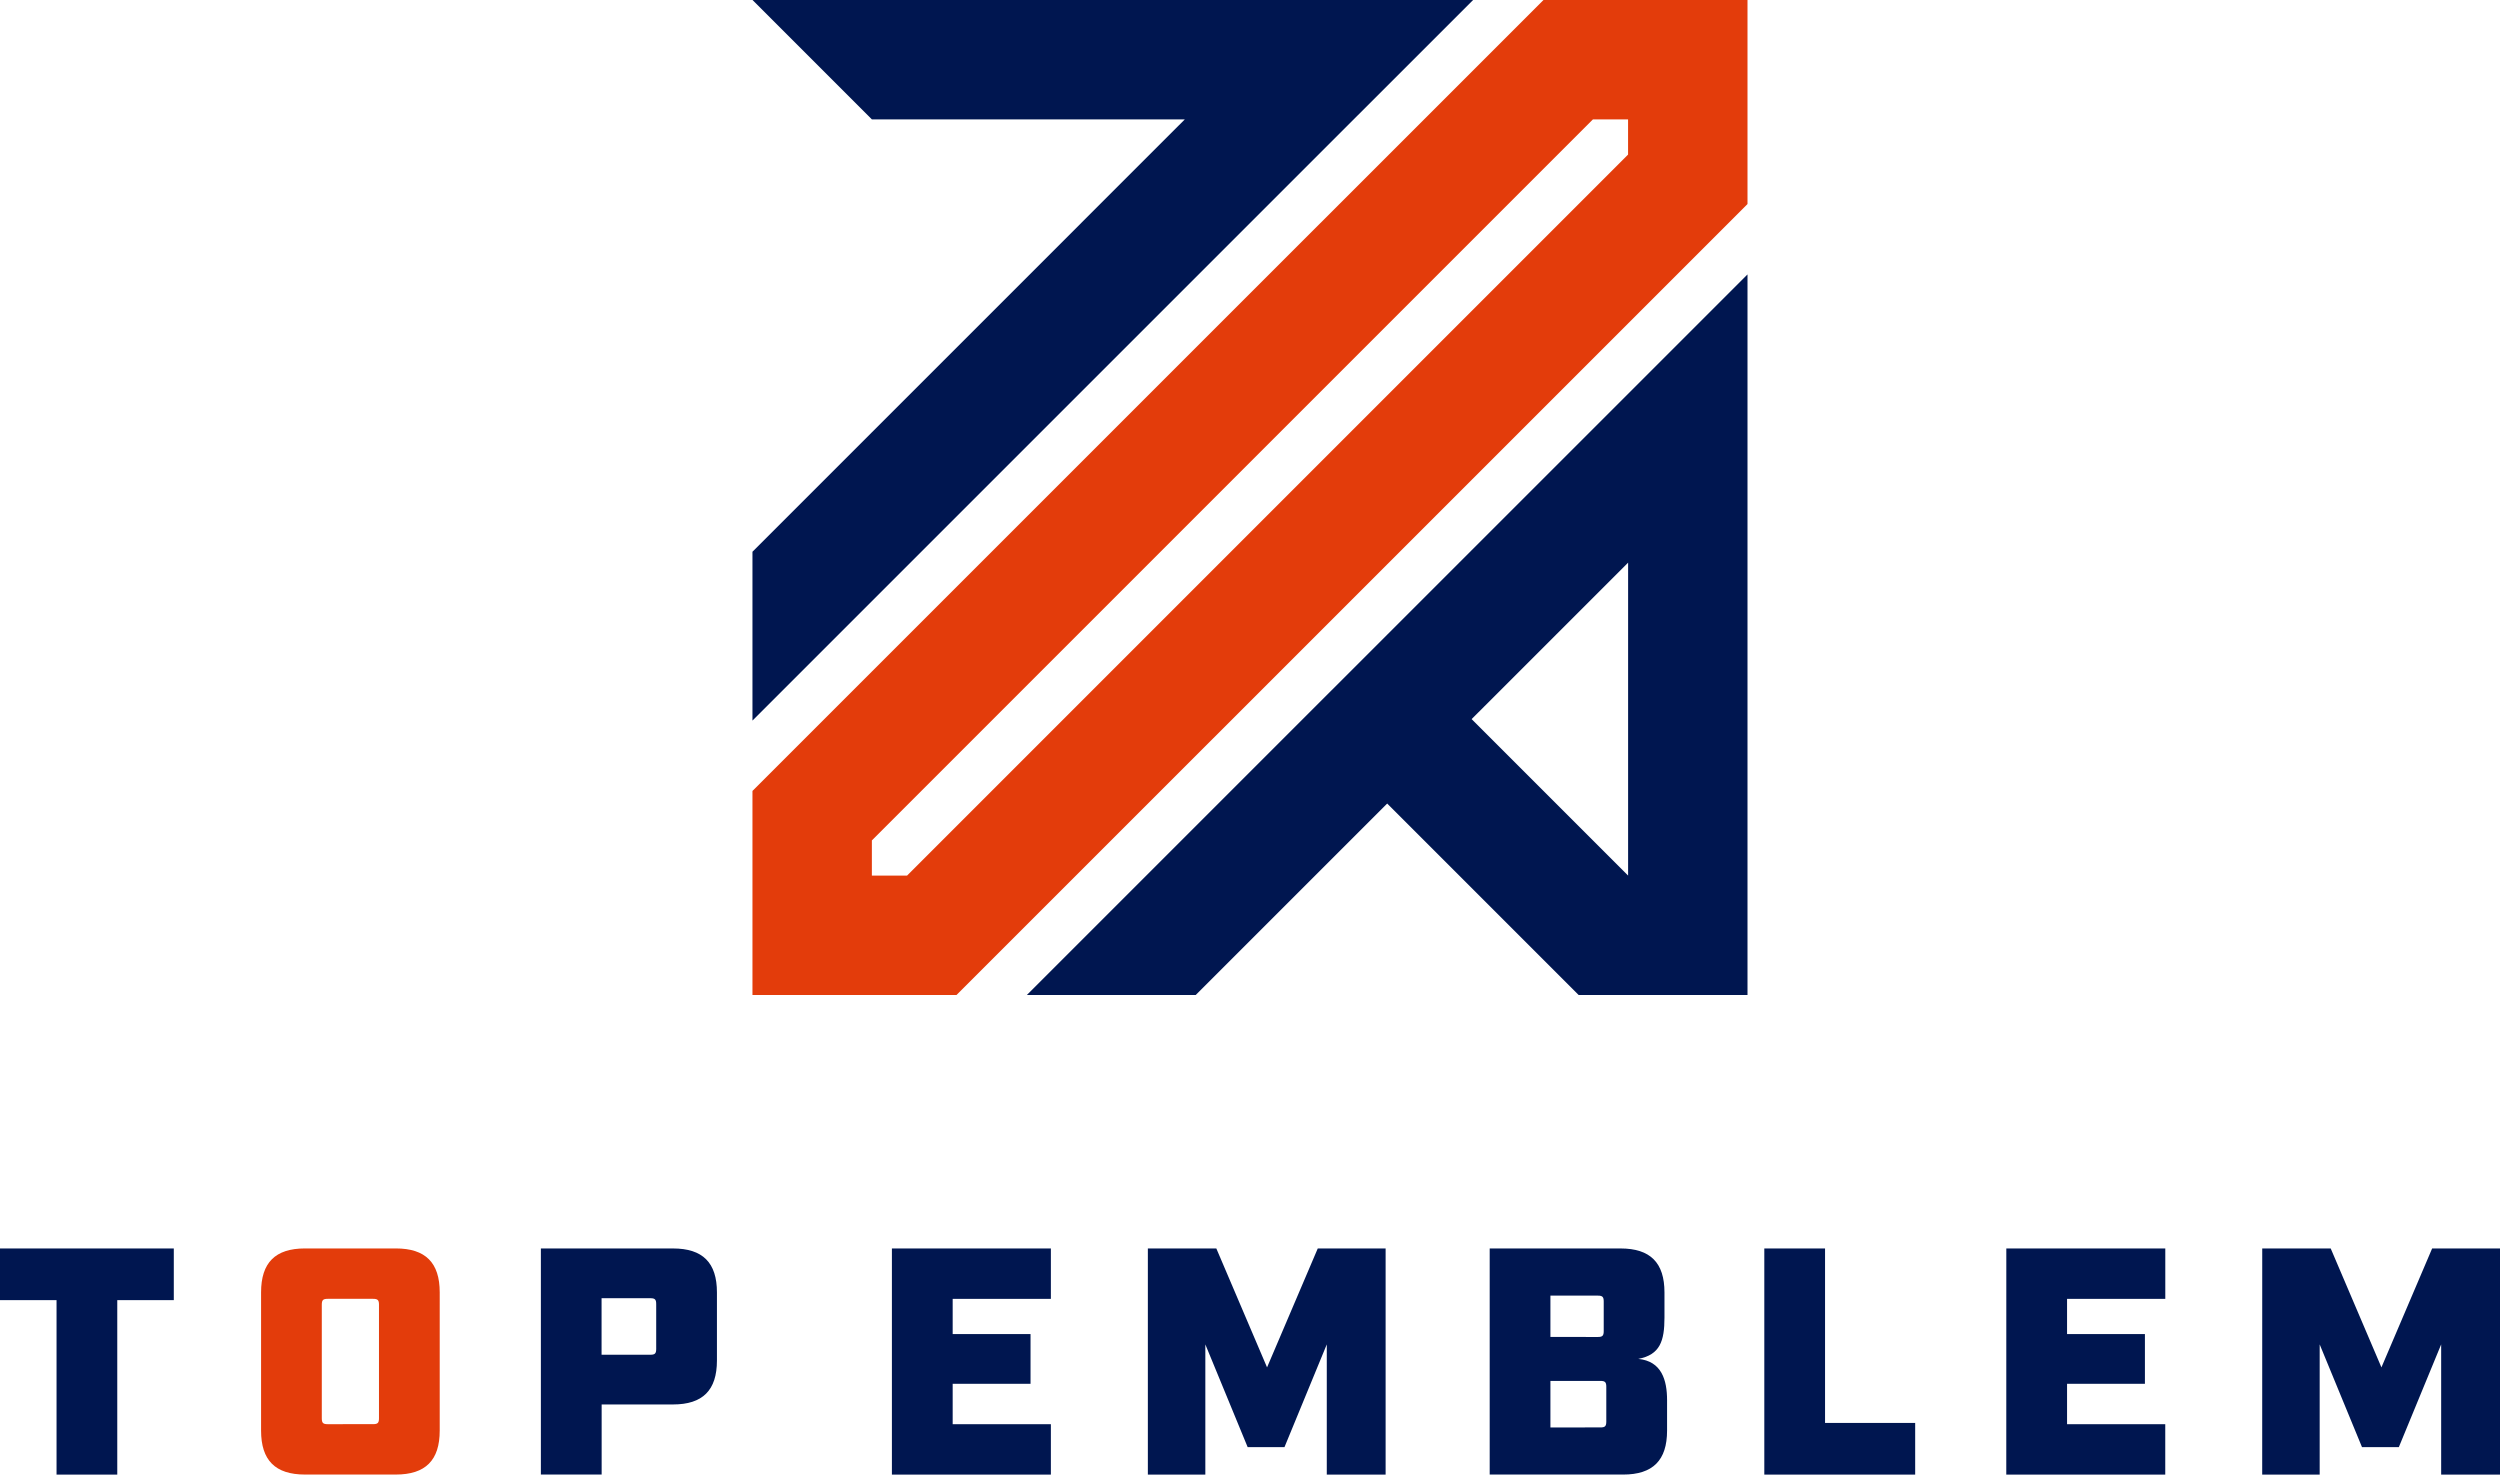 <svg xmlns="http://www.w3.org/2000/svg" xmlns:xlink="http://www.w3.org/1999/xlink" width="199.714" height="117.798" viewBox="0 0 199.714 117.798"><defs><style>.a{fill:none;}.b{fill:#001650;}.c{fill:#e33c0b;}.d{clip-path:url(#a);}</style><clipPath id="a"><rect class="a" width="199.714" height="117.798"/></clipPath></defs><path class="b" d="M99.89,39.235l-6.745,6.745L86.4,52.724l-12.5,12.5-9.539,9.539H77.85l9.539-9.539,5.756-5.755L98.9,65.224l9.538,9.539h13.49V17.2l-9.538,9.539Zm12.5,12.5V65.224h0l-12.5-12.5,6.745-6.744,5.756-5.756Z" transform="translate(17.672 4.722)"/><path class="b" d="M47.166,0,56.7,9.537h25l-5.756,5.755L69.2,22.039l-6.745,6.744L56.7,34.537l-9.539,9.539V57.565L56.7,48.026l12.5-12.5,6.745-6.745,6.745-6.744,12.5-12.5L104.731,0Z" transform="translate(12.95 0)"/><path class="c" d="M56.7,67.136,78.756,45.082,85.5,38.338l6.745-6.744L114.3,9.539h2.809v2.81L95.057,34.4l-6.745,6.745-6.745,6.744L59.511,69.948H56.7ZM110.352,0l-9.538,9.539L85.5,24.849l-6.744,6.744-6.745,6.745L56.7,53.647l-9.539,9.538v16.3h16.3L73,69.948l15.312-15.31,6.744-6.744,6.745-6.745L117.112,25.84,126.65,16.3V0Z" transform="translate(12.95 0)"/><path class="b" d="M0,78.248v4.13H4.517V96.312H9.368V82.377h4.516v-4.13Z" transform="translate(0 21.485)"/><g transform="translate(0 0)"><g class="d"><path class="c" d="M16.363,92.8V81.757c0-2.375,1.134-3.51,3.509-3.51h7.252c2.375,0,3.51,1.136,3.51,3.51V92.8c0,2.375-1.136,3.51-3.51,3.51H19.872c-2.375,0-3.509-1.136-3.509-3.51m8.954-.516c.362,0,.465-.1.465-.464V82.737c0-.361-.1-.464-.465-.464H21.679c-.362,0-.465.1-.465.464v9.085c0,.361.1.464.465.464Z" transform="translate(4.493 21.485)"/><path class="b" d="M33.9,78.248H44.455c2.375,0,3.51,1.136,3.51,3.51V87.2c0,2.375-1.136,3.51-3.51,3.51h-5.7v5.6H33.9Zm8.749,8.49c.361,0,.464-.1.464-.464V82.687c0-.362-.1-.465-.464-.465h-3.9v4.516Z" transform="translate(9.308 21.486)"/><path class="b" d="M55.9,78.248H68.6v4.026H60.755v2.812h6.22v3.975h-6.22v3.226H68.6v4.025H55.9Z" transform="translate(15.35 21.486)"/><path class="b" d="M71.943,78.248h5.47l4.052,9.5,4.051-9.5h5.421V96.312h-4.7v-10.4l-3.38,8.208H79.916l-3.381-8.208v10.4H71.943Z" transform="translate(19.754 21.486)"/><path class="b" d="M93.368,78.248H103.82c2.375,0,3.51,1.136,3.51,3.51v2.013c0,1.884-.361,2.967-2.092,3.3,1.858.18,2.3,1.677,2.3,3.3V92.8c0,2.375-1.136,3.51-3.51,3.51H93.368Zm8.645,7.071c.361,0,.464-.1.464-.465V82.48c0-.361-.1-.464-.464-.464H98.219v3.3Zm.206,7.226c.361,0,.464-.1.464-.464V89.294c0-.362-.1-.465-.464-.465h-4v3.717Z" transform="translate(25.637 21.486)"/><path class="b" d="M110.58,78.248h4.852V92.184h7.2v4.128H110.58Z" transform="translate(30.363 21.486)"/><path class="b" d="M125.748,78.248h12.7v4.026H130.6v2.812h6.22v3.975H130.6v3.226h7.845v4.025h-12.7Z" transform="translate(34.528 21.486)"/><path class="b" d="M141.788,78.248h5.47l4.052,9.5,4.051-9.5h5.421V96.312h-4.7v-10.4L152.7,94.12h-2.942l-3.381-8.208v10.4h-4.592Z" transform="translate(38.932 21.486)"/></g></g></svg>
